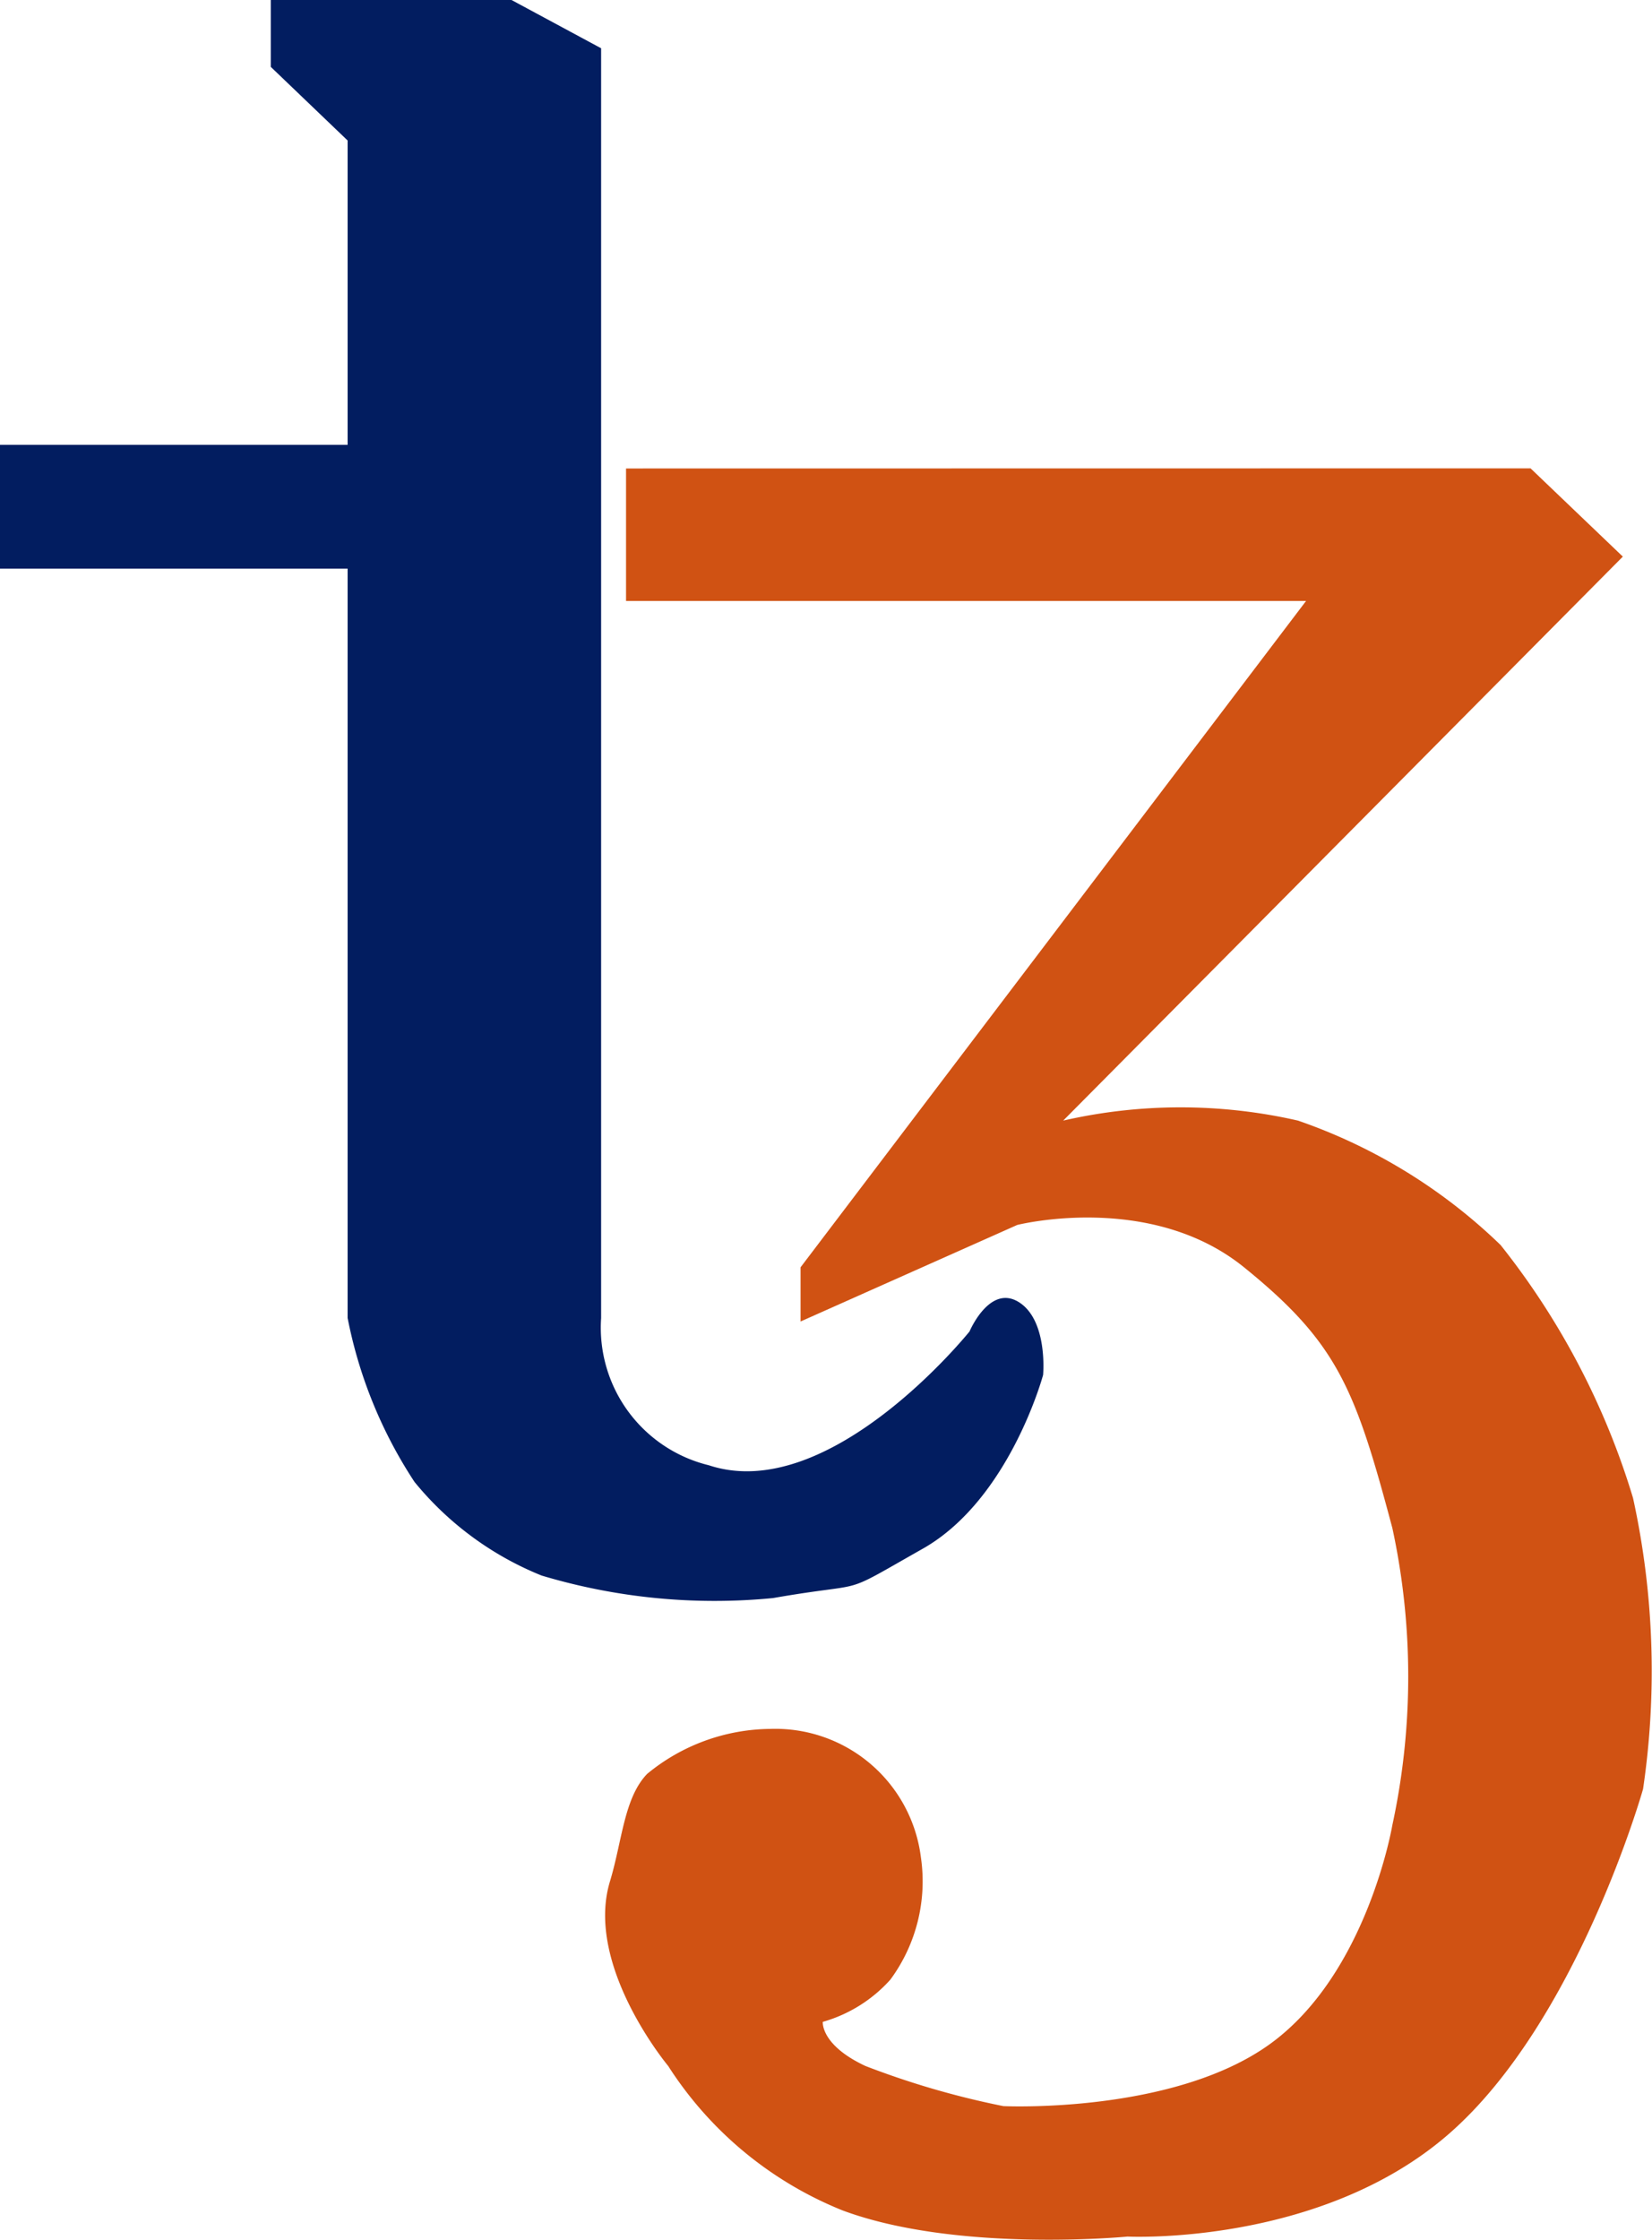 <svg xmlns="http://www.w3.org/2000/svg" width="51.364" height="69.605" viewBox="0 0 51.364 69.605"><g id="Group_4089" data-name="Group 4089" transform="translate(-700.667 -11933)"><path id="Path_1175" data-name="Path 1175" d="M6688.086,11935.078V11933h7.485l2.786,1.5v39.459a4.4,4.4,0,0,0,3.348,4.574c3.768,1.248,8.107-4.158,8.107-4.158s.624-1.48,1.534-.91.753,2.262.753,2.262-1.04,3.871-3.742,5.4-1.533.988-4.652,1.533a18.727,18.727,0,0,1-7.2-.7,9.85,9.85,0,0,1-3.951-2.91,14.216,14.216,0,0,1-2.079-5.094v-23.285h-10.811v-3.848h10.811v-9.457Z" transform="translate(-5979)" fill="#021d60"></path><path id="Path_1176" data-name="Path 1176" d="M6738.965,11977.4v4.116h21.144l-15.718,20.708v1.684l6.736-3s4.132-1.045,7.048,1.312,3.461,3.771,4.616,8.107a21.829,21.829,0,0,1,0,9.23s-.78,4.615-3.8,6.8-8.295,1.933-8.295,1.933a26.211,26.211,0,0,1-4.288-1.247c-1.4-.654-1.326-1.371-1.326-1.371a4.458,4.458,0,0,0,2.1-1.311,5.149,5.149,0,0,0,.951-3.8,4.562,4.562,0,0,0-4.678-3.993,6.1,6.1,0,0,0-3.836,1.4c-.719.749-.775,2.09-1.154,3.338-.795,2.618,1.81,5.736,1.81,5.736a11.547,11.547,0,0,0,5.426,4.491c3.571,1.325,8.856.811,8.856.811s5.972.3,9.979-3.18,6.05-10.728,6.05-10.728a25.111,25.111,0,0,0-.312-9.044,23.539,23.539,0,0,0-4.117-7.86,17.049,17.049,0,0,0-6.3-3.867,16.383,16.383,0,0,0-7.3,0l17.4-17.526-2.869-2.743Z" transform="translate(-6018.833 -29.842)" fill="#d05213"></path></g></svg>
